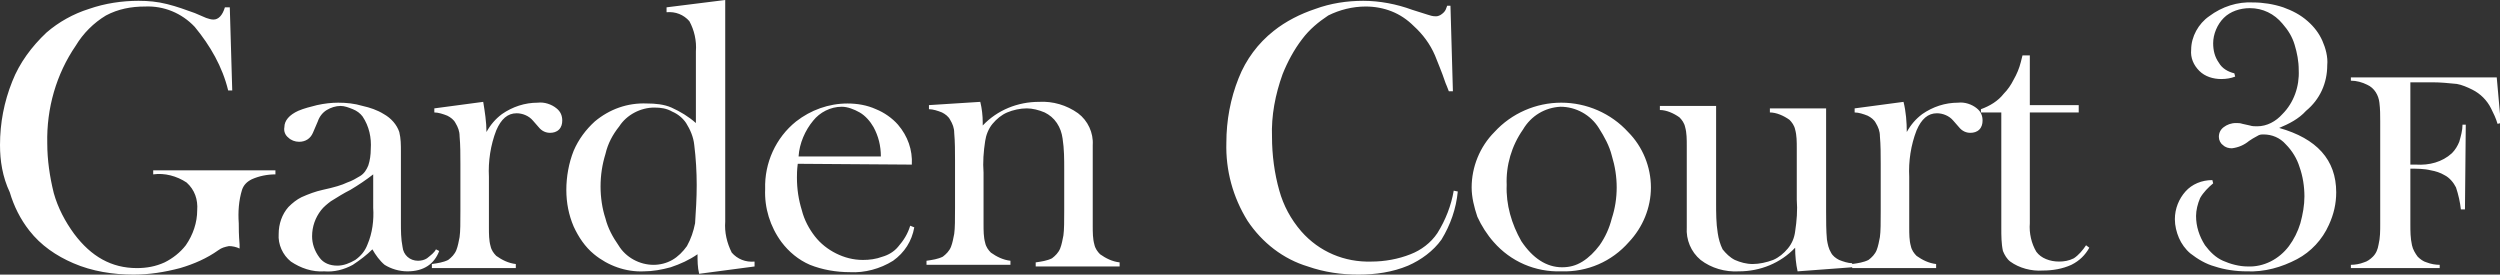 <?xml version="1.0" encoding="utf-8"?>
<!-- Generator: Adobe Illustrator 27.5.0, SVG Export Plug-In . SVG Version: 6.00 Build 0)  -->
<svg version="1.1" id="レイヤー_1" xmlns="http://www.w3.org/2000/svg" xmlns:xlink="http://www.w3.org/1999/xlink" x="0px"
	 y="0px" viewBox="0 0 306.8 33.7" style="enable-background:new 0 0 306.8 33.7;" xml:space="preserve">
<rect x="0" y="0" width="306.8" height="33.7" fill="#333333" stroke="none"/>
<style type="text/css">
	.st0{fill:#FFFFFF;}
</style>
<path id="パス_12834" class="st0" d="M28.2,0.9l0.3,10.2l-0.5,0c-0.7-2.9-2.2-5.5-4.1-7.8c-1.6-1.7-3.8-2.6-6.1-2.5
	c-1.7,0-3.3,0.3-4.8,1.1c-1.5,0.9-2.8,2.2-3.7,3.7c-2.4,3.5-3.6,7.7-3.5,12c0,2,0.3,4.1,0.8,6.1c0.5,1.8,1.4,3.5,2.5,5
	c2.1,2.8,4.6,4.2,7.7,4.2c1.2,0,2.3-0.2,3.4-0.7c1-0.5,1.9-1.2,2.6-2.1c0.9-1.3,1.4-2.8,1.4-4.3c0.1-1.3-0.3-2.5-1.3-3.4
	c-1.2-0.8-2.7-1.2-4.1-1v-0.5h15v0.5c-1,0-2,0.2-2.9,0.6c-0.6,0.3-1,0.7-1.2,1.3c-0.4,1.3-0.5,2.7-0.4,4.1c0,0.6,0,1.4,0.1,2.6
	l0,0.5c-0.4-0.2-0.9-0.3-1.3-0.3c-0.5,0.1-0.9,0.2-1.3,0.5c-1.4,1-3,1.7-4.7,2.2c-1.9,0.5-3.8,0.8-5.7,0.8c-2.5,0-5.1-0.4-7.4-1.4
	c-2.1-0.9-4-2.2-5.4-4c-1.1-1.4-1.9-3-2.4-4.7C0.3,21.7,0,19.7,0,17.8c0-2.7,0.5-5.3,1.5-7.8c0.9-2.3,2.4-4.3,4.2-6
	C7.2,2.7,9,1.7,10.9,1.1c2-0.7,4.1-1,6.1-1c1.2,0,2.3,0.1,3.5,0.4c1.2,0.3,2.3,0.7,3.4,1.1l1.4,0.6c0.3,0.1,0.6,0.2,0.9,0.2
	c0.6,0,1.1-0.5,1.4-1.5L28.2,0.9z M53.5,30.6l0.4,0.2c-0.6,1.6-1.9,2.5-3.9,2.5c-1,0-2-0.3-2.8-0.8c-0.6-0.5-1.1-1.2-1.5-1.9
	c-0.7,0.7-1.5,1.3-2.4,1.9c-1.1,0.6-2.3,0.9-3.5,0.8c-1.5,0.1-2.9-0.4-4.1-1.2c-1-0.8-1.6-2.1-1.5-3.4c0-1.2,0.4-2.4,1.2-3.3
	c0.5-0.5,1-0.9,1.6-1.2c0.9-0.4,1.7-0.7,2.6-0.9c1.4-0.3,2.4-0.6,3-0.9c0.6-0.2,1.1-0.5,1.6-0.8c0.5-0.3,0.8-0.8,1-1.3
	c0.2-0.6,0.3-1.3,0.3-2c0.1-1.4-0.2-2.8-1-4c-0.3-0.4-0.7-0.7-1.2-0.9c-0.5-0.2-1-0.4-1.5-0.4c-0.6,0-1.2,0.2-1.7,0.5
	c-0.5,0.3-0.9,0.8-1.1,1.4l-0.6,1.4c-0.3,0.7-0.9,1.1-1.7,1.1c-0.5,0-1-0.2-1.3-0.5c-0.4-0.3-0.6-0.8-0.5-1.3c0-0.8,0.6-1.5,1.7-2
	c0.7-0.3,1.5-0.5,2.3-0.7c0.9-0.2,1.8-0.3,2.6-0.3c1,0,2,0.1,3,0.4c0.9,0.2,1.8,0.5,2.6,1c0.9,0.5,1.6,1.3,1.9,2.2
	c0.2,0.8,0.2,1.6,0.2,2.4v8.7c0,1,0,2,0.2,3c0.1,1,0.9,1.7,1.9,1.7c0.4,0,0.8-0.1,1.1-0.3C52.9,31.3,53.3,31,53.5,30.6z M45.8,21.4
	c-0.9,0.7-1.8,1.3-2.8,1.9c-0.8,0.4-1.6,0.9-2.4,1.4c-0.4,0.3-0.9,0.7-1.2,1.1c-0.7,0.9-1.1,2-1.1,3.2c0,0.9,0.3,1.8,0.9,2.6
	c0.5,0.7,1.3,1,2.2,1c0.8,0,1.5-0.3,2.2-0.7c0.7-0.5,1.2-1.1,1.5-1.9c0.6-1.4,0.8-3,0.7-4.5V21.4z M59.7,16.2
	c0.5-0.9,1.1-1.6,1.9-2.2c1.3-0.9,2.8-1.4,4.4-1.4c0.8-0.1,1.7,0.2,2.3,0.7c0.5,0.4,0.7,0.9,0.7,1.5c0,0.4-0.1,0.8-0.4,1.1
	c-0.3,0.3-0.7,0.4-1.1,0.4c-0.5,0-1-0.2-1.4-0.7l-0.7-0.8c-0.5-0.6-1.3-0.9-2-0.9c-1.1,0-1.9,0.7-2.5,2.1c-0.7,1.8-1,3.8-0.9,5.7
	v4.4l0,1.8c0,0.8,0,1.6,0.2,2.3c0.1,0.5,0.4,0.9,0.7,1.2c0.7,0.5,1.5,0.9,2.4,1v0.5H53v-0.5c0.7-0.1,1.4-0.2,2-0.5
	c0.4-0.3,0.8-0.7,1-1.2c0.2-0.5,0.3-1.1,0.4-1.6c0.1-0.7,0.1-1.8,0.1-3.2v-5.8c0-1.1,0-2.3-0.1-3.4c0-0.6-0.2-1.1-0.5-1.6
	c-0.2-0.4-0.6-0.7-1-0.9c-0.5-0.2-1.1-0.4-1.6-0.4v-0.5l6-0.8C59.5,13.7,59.7,15,59.7,16.2L59.7,16.2z M85.8,33.6
	c-0.2-0.8-0.2-1.6-0.2-2.4c-1,0.7-2.1,1.2-3.3,1.6c-1.1,0.3-2.2,0.5-3.3,0.5c-2.2,0.1-4.4-0.7-6.1-2.1c-1.1-0.9-1.9-2.1-2.5-3.4
	c-0.6-1.4-0.9-2.9-0.9-4.5c0-1.6,0.3-3.3,0.9-4.8c0.6-1.4,1.5-2.6,2.6-3.6c1.8-1.5,4-2.3,6.4-2.2c1,0,2.1,0.1,3,0.5
	c1.1,0.5,2.1,1.1,3,1.9V6.3c0.1-1.3-0.2-2.6-0.8-3.7c-0.7-0.8-1.7-1.2-2.8-1.1V0.9L89,0v27.2c-0.1,1.3,0.2,2.6,0.8,3.8
	c0.7,0.8,1.7,1.2,2.8,1.1v0.6L85.8,33.6z M85.5,22.7c0-1.6-0.1-3.3-0.3-4.9c-0.1-1-0.5-1.9-1-2.7c-0.4-0.6-1-1.1-1.7-1.4
	c-0.7-0.4-1.4-0.5-2.2-0.5c-1.7,0-3.4,0.9-4.3,2.3c-0.8,1-1.4,2.1-1.7,3.4c-0.4,1.3-0.6,2.6-0.6,4c0,1.3,0.2,2.7,0.6,3.9
	c0.3,1.2,0.9,2.3,1.6,3.3c0.9,1.5,2.6,2.4,4.3,2.4c0.8,0,1.6-0.2,2.3-0.6c0.7-0.4,1.3-1,1.8-1.7c0.5-0.9,0.8-1.8,1-2.8
	C85.4,25.9,85.5,24.3,85.5,22.7z M97.9,20.1c-0.1,0.8-0.1,1.3-0.1,1.7c0,1.4,0.2,2.7,0.6,4c0.3,1.2,0.9,2.3,1.6,3.2
	c0.7,0.9,1.6,1.6,2.6,2.1c1,0.5,2.1,0.8,3.3,0.8c0.8,0,1.6-0.1,2.4-0.4c0.7-0.2,1.4-0.6,1.9-1.2c0.7-0.8,1.2-1.6,1.5-2.6l0.5,0.2
	c-0.3,1.7-1.2,3.1-2.6,4.1c-1.6,1-3.5,1.5-5.3,1.4c-1.7,0-3.4-0.3-4.9-0.9c-1.4-0.6-2.6-1.6-3.5-2.8c-1.4-1.9-2.1-4.2-2-6.5
	c-0.1-3.2,1.3-6.3,3.8-8.3c1.8-1.4,4-2.2,6.3-2.2c1.2,0,2.4,0.2,3.5,0.7c1,0.4,2,1.1,2.7,1.9c1.2,1.4,1.8,3.1,1.7,4.9L97.9,20.1z
	 M108.1,19.2c0-1.3-0.3-2.5-0.9-3.6c-0.4-0.7-1-1.4-1.7-1.8c-0.7-0.4-1.5-0.7-2.2-0.7c-1.4,0-2.7,0.7-3.5,1.7
	c-1,1.2-1.7,2.8-1.8,4.4L108.1,19.2z M120.3,12.5c0.2,0.8,0.3,1.7,0.3,2.5v0.4c1.8-1.9,4.3-2.9,6.9-2.9c1.7-0.1,3.4,0.4,4.8,1.4
	c1.2,0.9,1.9,2.4,1.8,3.9v9.9c0,0.8,0,1.6,0.2,2.3c0.1,0.5,0.4,0.9,0.7,1.2c0.7,0.5,1.5,0.9,2.4,1v0.5h-10.3v-0.5
	c0.7-0.1,1.4-0.2,2-0.5c0.4-0.3,0.8-0.7,1-1.2c0.2-0.5,0.3-1.1,0.4-1.6c0.1-0.7,0.1-1.8,0.1-3.1v-5c0-1.3,0-2.5-0.2-3.8
	c-0.1-0.7-0.3-1.3-0.7-1.9c-0.4-0.6-0.9-1-1.5-1.3c-0.7-0.3-1.5-0.5-2.2-0.5c-0.8,0-1.7,0.2-2.4,0.5c-0.7,0.3-1.3,0.8-1.8,1.4
	c-0.5,0.6-0.8,1.4-0.9,2.1c-0.2,1.3-0.3,2.6-0.2,3.9v4.6l0,1.7c0,0.8,0,1.6,0.2,2.3c0.1,0.5,0.4,0.9,0.7,1.2c0.7,0.5,1.5,0.9,2.4,1
	v0.5h-10.3v-0.5c0.7-0.1,1.4-0.2,2-0.5c0.4-0.3,0.8-0.7,1-1.2c0.2-0.5,0.3-1.1,0.4-1.6c0.1-0.7,0.1-1.8,0.1-3.2v-5.8
	c0-1.1,0-2.3-0.1-3.4c0-0.6-0.2-1.1-0.5-1.6c-0.2-0.4-0.6-0.7-1-0.9c-0.5-0.2-1.1-0.4-1.6-0.4v-0.5L120.3,12.5z M178,0.7l0.3,10.5
	h-0.5c-0.2-0.5-0.3-0.8-0.4-1c-0.5-1.5-1-2.6-1.3-3.4c-0.6-1.4-1.5-2.6-2.6-3.6c-0.8-0.8-1.7-1.4-2.7-1.8c-1-0.4-2.1-0.6-3.2-0.6
	c-1.6,0-3.2,0.4-4.6,1.1c-1.2,0.8-2.3,1.7-3.2,2.9c-1,1.3-1.8,2.8-2.4,4.3c-0.9,2.5-1.4,5.1-1.3,7.7c0,2.2,0.3,4.5,0.9,6.6
	c0.5,1.8,1.4,3.5,2.7,5c2.2,2.5,5.3,3.8,8.6,3.7c1.6,0,3.3-0.3,4.8-0.9c1.3-0.5,2.5-1.4,3.3-2.6c1-1.6,1.7-3.4,2-5.2l0.5,0.1
	c-0.2,2.1-0.9,4.1-2,5.9c-1,1.4-2.5,2.5-4.1,3.2c-1.9,0.8-4,1.1-6.1,1.1c-2.1,0-4.2-0.3-6.2-1c-3-0.9-5.6-2.9-7.4-5.6
	c-1.8-2.9-2.7-6.2-2.6-9.6c0-2.7,0.5-5.4,1.5-7.9c0.9-2.3,2.4-4.3,4.3-5.8c1.5-1.2,3.3-2.1,5.1-2.7c1.9-0.7,3.9-1,5.9-1
	c2,0,4.1,0.4,6,1.1l1.9,0.6c0.3,0.1,0.6,0.2,1,0.2c0.4,0,0.7-0.2,1-0.5c0.2-0.2,0.3-0.5,0.4-0.8L178,0.7z M180.6,23
	c0-2.5,1-5,2.8-6.8c2.1-2.3,5.1-3.6,8.2-3.6c3.1,0,6.1,1.3,8.2,3.6c1.8,1.8,2.8,4.3,2.8,6.8c0,2.5-1,4.9-2.7,6.7
	c-2.1,2.4-5.1,3.7-8.3,3.6c-3.2,0.1-6.2-1.2-8.3-3.6c-0.8-0.9-1.5-2-2-3.1C180.9,25.4,180.6,24.2,180.6,23z M184.9,22.7
	c-0.1,2.4,0.6,4.8,1.8,6.9c1.4,2.1,3.1,3.2,5,3.2c0.9,0,1.7-0.2,2.5-0.7c0.8-0.5,1.5-1.2,2.1-2c0.7-1,1.2-2.1,1.5-3.3
	c0.4-1.2,0.6-2.5,0.6-3.8c0-1.3-0.2-2.6-0.6-3.9c-0.3-1.2-0.9-2.3-1.6-3.4c-1-1.6-2.8-2.6-4.7-2.6c-1.9,0.1-3.6,1.1-4.6,2.8
	C185.5,17.9,184.8,20.3,184.9,22.7L184.9,22.7z M220.6,33.3c-0.2-0.9-0.3-1.9-0.3-2.9c-1.8,1.9-4.3,2.9-6.9,2.9
	c-1.7,0.1-3.4-0.4-4.7-1.4c-1.2-1-1.8-2.5-1.7-4v-8.2l0-1.8c0-0.8,0-1.6-0.2-2.3c-0.1-0.5-0.4-0.9-0.7-1.2c-0.7-0.5-1.6-0.9-2.4-0.9
	v-0.5h6.9v11.9c0,1.2,0,2.5,0.2,3.7c0.1,0.7,0.3,1.4,0.6,2c0.4,0.5,0.9,1,1.5,1.3c0.7,0.3,1.4,0.5,2.2,0.5c0.8,0,1.7-0.2,2.5-0.5
	c0.7-0.3,1.3-0.8,1.8-1.4c0.5-0.6,0.8-1.3,0.9-2.1c0.2-1.3,0.3-2.6,0.2-3.9v-4.6l0-1.7c0-0.8,0-1.6-0.2-2.3
	c-0.1-0.5-0.4-0.9-0.7-1.2c-0.7-0.5-1.6-0.9-2.4-0.9v-0.5h6.9v12.7c0,1.1,0,2.3,0.1,3.4c0.1,0.6,0.2,1.1,0.5,1.6
	c0.2,0.4,0.6,0.7,1,0.9c0.5,0.2,1.1,0.4,1.6,0.4v0.5L220.6,33.3z M234,16.2c0.5-0.9,1.1-1.6,1.9-2.2c1.3-0.9,2.8-1.4,4.4-1.4
	c0.8-0.1,1.7,0.2,2.3,0.7c0.5,0.4,0.7,0.9,0.7,1.5c0,0.4-0.1,0.8-0.4,1.1c-0.3,0.3-0.7,0.4-1.1,0.4c-0.5,0-1-0.2-1.4-0.7l-0.7-0.8
	c-0.5-0.6-1.3-0.9-2-0.9c-1.1,0-1.9,0.7-2.5,2.1c-0.7,1.8-1,3.8-0.9,5.7v4.4l0,1.8c0,0.8,0,1.6,0.2,2.3c0.1,0.5,0.4,0.9,0.7,1.2
	c0.7,0.5,1.5,0.9,2.4,1v0.5h-10.3v-0.5c0.7-0.1,1.4-0.2,2-0.5c0.4-0.3,0.8-0.7,1-1.2c0.2-0.5,0.3-1.1,0.4-1.6
	c0.1-0.7,0.1-1.8,0.1-3.2v-5.8c0-1.1,0-2.3-0.1-3.4c0-0.6-0.2-1.1-0.5-1.6c-0.2-0.4-0.6-0.7-1-0.9c-0.5-0.2-1.1-0.4-1.6-0.4v-0.5
	l6-0.8C233.9,13.7,234,15,234,16.2L234,16.2z M249.1,12.9h6v0.9h-6v13.6c-0.1,1.2,0.2,2.5,0.8,3.5c0.3,0.4,0.7,0.7,1.2,0.9
	c0.5,0.2,1,0.3,1.6,0.3c0.6,0,1.2-0.1,1.8-0.4c0.6-0.4,1.1-1,1.5-1.6l0.4,0.3c-0.5,0.9-1.2,1.6-2.2,2.1c-1.1,0.5-2.3,0.7-3.5,0.7
	c-1.4,0.1-2.9-0.3-4-1.1c-0.4-0.3-0.7-0.8-0.9-1.3c-0.2-0.9-0.2-1.9-0.2-2.8V13.8h-2.5v-0.4c1.1-0.4,2.1-1,2.8-1.9
	c0.5-0.5,0.9-1.1,1.2-1.7c0.4-0.7,0.7-1.4,0.9-2.2l0.2-0.8h0.9L249.1,12.9z M279.7,15.7c4.6,1.3,7,3.9,7,7.9c0,1.4-0.3,2.7-0.9,4
	c-0.8,1.8-2.2,3.3-3.9,4.2c-1.9,1-4,1.6-6.2,1.5c-1.3,0-2.7-0.2-3.9-0.6c-1.1-0.3-2.1-0.9-3-1.6c-0.6-0.5-1.1-1.2-1.4-1.9
	c-0.3-0.7-0.5-1.5-0.5-2.3c0-1.3,0.5-2.5,1.3-3.4c0.8-0.9,2-1.4,3.3-1.4l0.1,0.4c-0.6,0.5-1.2,1.1-1.6,1.8c-0.3,0.7-0.5,1.5-0.5,2.2
	c0,1.3,0.4,2.5,1.1,3.6c0.6,0.8,1.3,1.5,2.2,1.9c0.9,0.4,2,0.7,3,0.7c2,0.1,3.9-0.9,5.1-2.5c0.6-0.8,1.1-1.8,1.4-2.8
	c0.3-1.1,0.5-2.2,0.5-3.3c0-1.2-0.2-2.5-0.6-3.6c-0.3-1-0.9-2-1.7-2.8c-0.7-0.8-1.7-1.2-2.7-1.2c-0.3,0-0.5,0-0.8,0.2
	c-0.4,0.2-0.7,0.4-1,0.6c-0.6,0.5-1.3,0.8-2.1,0.9c-0.4,0-0.8-0.1-1.1-0.4c-0.3-0.2-0.5-0.6-0.5-1c0-0.5,0.2-0.9,0.6-1.2
	c0.4-0.3,0.9-0.5,1.5-0.5c0.3,0,0.5,0,0.8,0.1l0.9,0.2c0.3,0.1,0.6,0.1,0.9,0.1c1.2,0,2.3-0.6,3.1-1.5c1.4-1.4,2.1-3.4,2-5.4
	c0-1.1-0.2-2.1-0.5-3.1c-0.3-1-0.8-1.8-1.5-2.6c-1-1.2-2.4-1.9-4-1.9c-1.2,0-2.4,0.4-3.2,1.2c-0.8,0.8-1.3,2-1.3,3.1
	c0,0.9,0.2,1.7,0.7,2.4c0.4,0.7,1.1,1.1,1.9,1.3l0.1,0.4c-0.5,0.2-1.1,0.3-1.7,0.3c-1,0-2-0.3-2.7-1c-0.7-0.7-1.1-1.6-1-2.6
	c0-1.6,0.9-3.2,2.2-4.1c1.6-1.2,3.5-1.8,5.4-1.7c1.2,0,2.5,0.2,3.7,0.6c1.1,0.4,2.1,0.9,3,1.7c0.8,0.7,1.4,1.5,1.8,2.4
	c0.4,0.9,0.7,2,0.6,3c0,2.2-0.9,4.2-2.6,5.6C282.1,14.6,280.9,15.2,279.7,15.7L279.7,15.7z M295.8,20.7v6.8c0,0.9,0,1.7,0.2,2.6
	c0.1,0.5,0.4,1,0.7,1.4c0.3,0.3,0.7,0.6,1.1,0.7c0.5,0.2,1.1,0.3,1.6,0.3v0.4h-10.9v-0.4c0.5,0,1.1-0.1,1.6-0.3
	c0.4-0.1,0.8-0.4,1.1-0.7c0.4-0.4,0.6-0.9,0.7-1.5c0.2-0.8,0.2-1.7,0.2-2.5V14.9c0-0.8,0-1.5-0.1-2.3c-0.1-0.9-0.6-1.8-1.5-2.2
	c-0.6-0.3-1.3-0.5-2-0.5V9.5h17.9l0.5,5.6l-0.4,0.1c-0.2-0.7-0.5-1.3-0.8-1.9c-0.5-1-1.3-1.8-2.3-2.3c-0.6-0.3-1.3-0.6-1.9-0.7
	c-1-0.1-2-0.2-3-0.2h-2.7v10.1h0.7c1.6,0.1,3.2-0.3,4.4-1.4c0.4-0.4,0.7-0.9,0.9-1.4c0.2-0.7,0.4-1.4,0.4-2.1l0.4,0l-0.1,10.4H302
	c-0.1-0.9-0.3-1.8-0.6-2.7c-0.3-0.6-0.8-1.2-1.4-1.5c-0.5-0.3-1.1-0.5-1.7-0.6C297.5,20.7,296.6,20.7,295.8,20.7L295.8,20.7z"/>
</svg>
